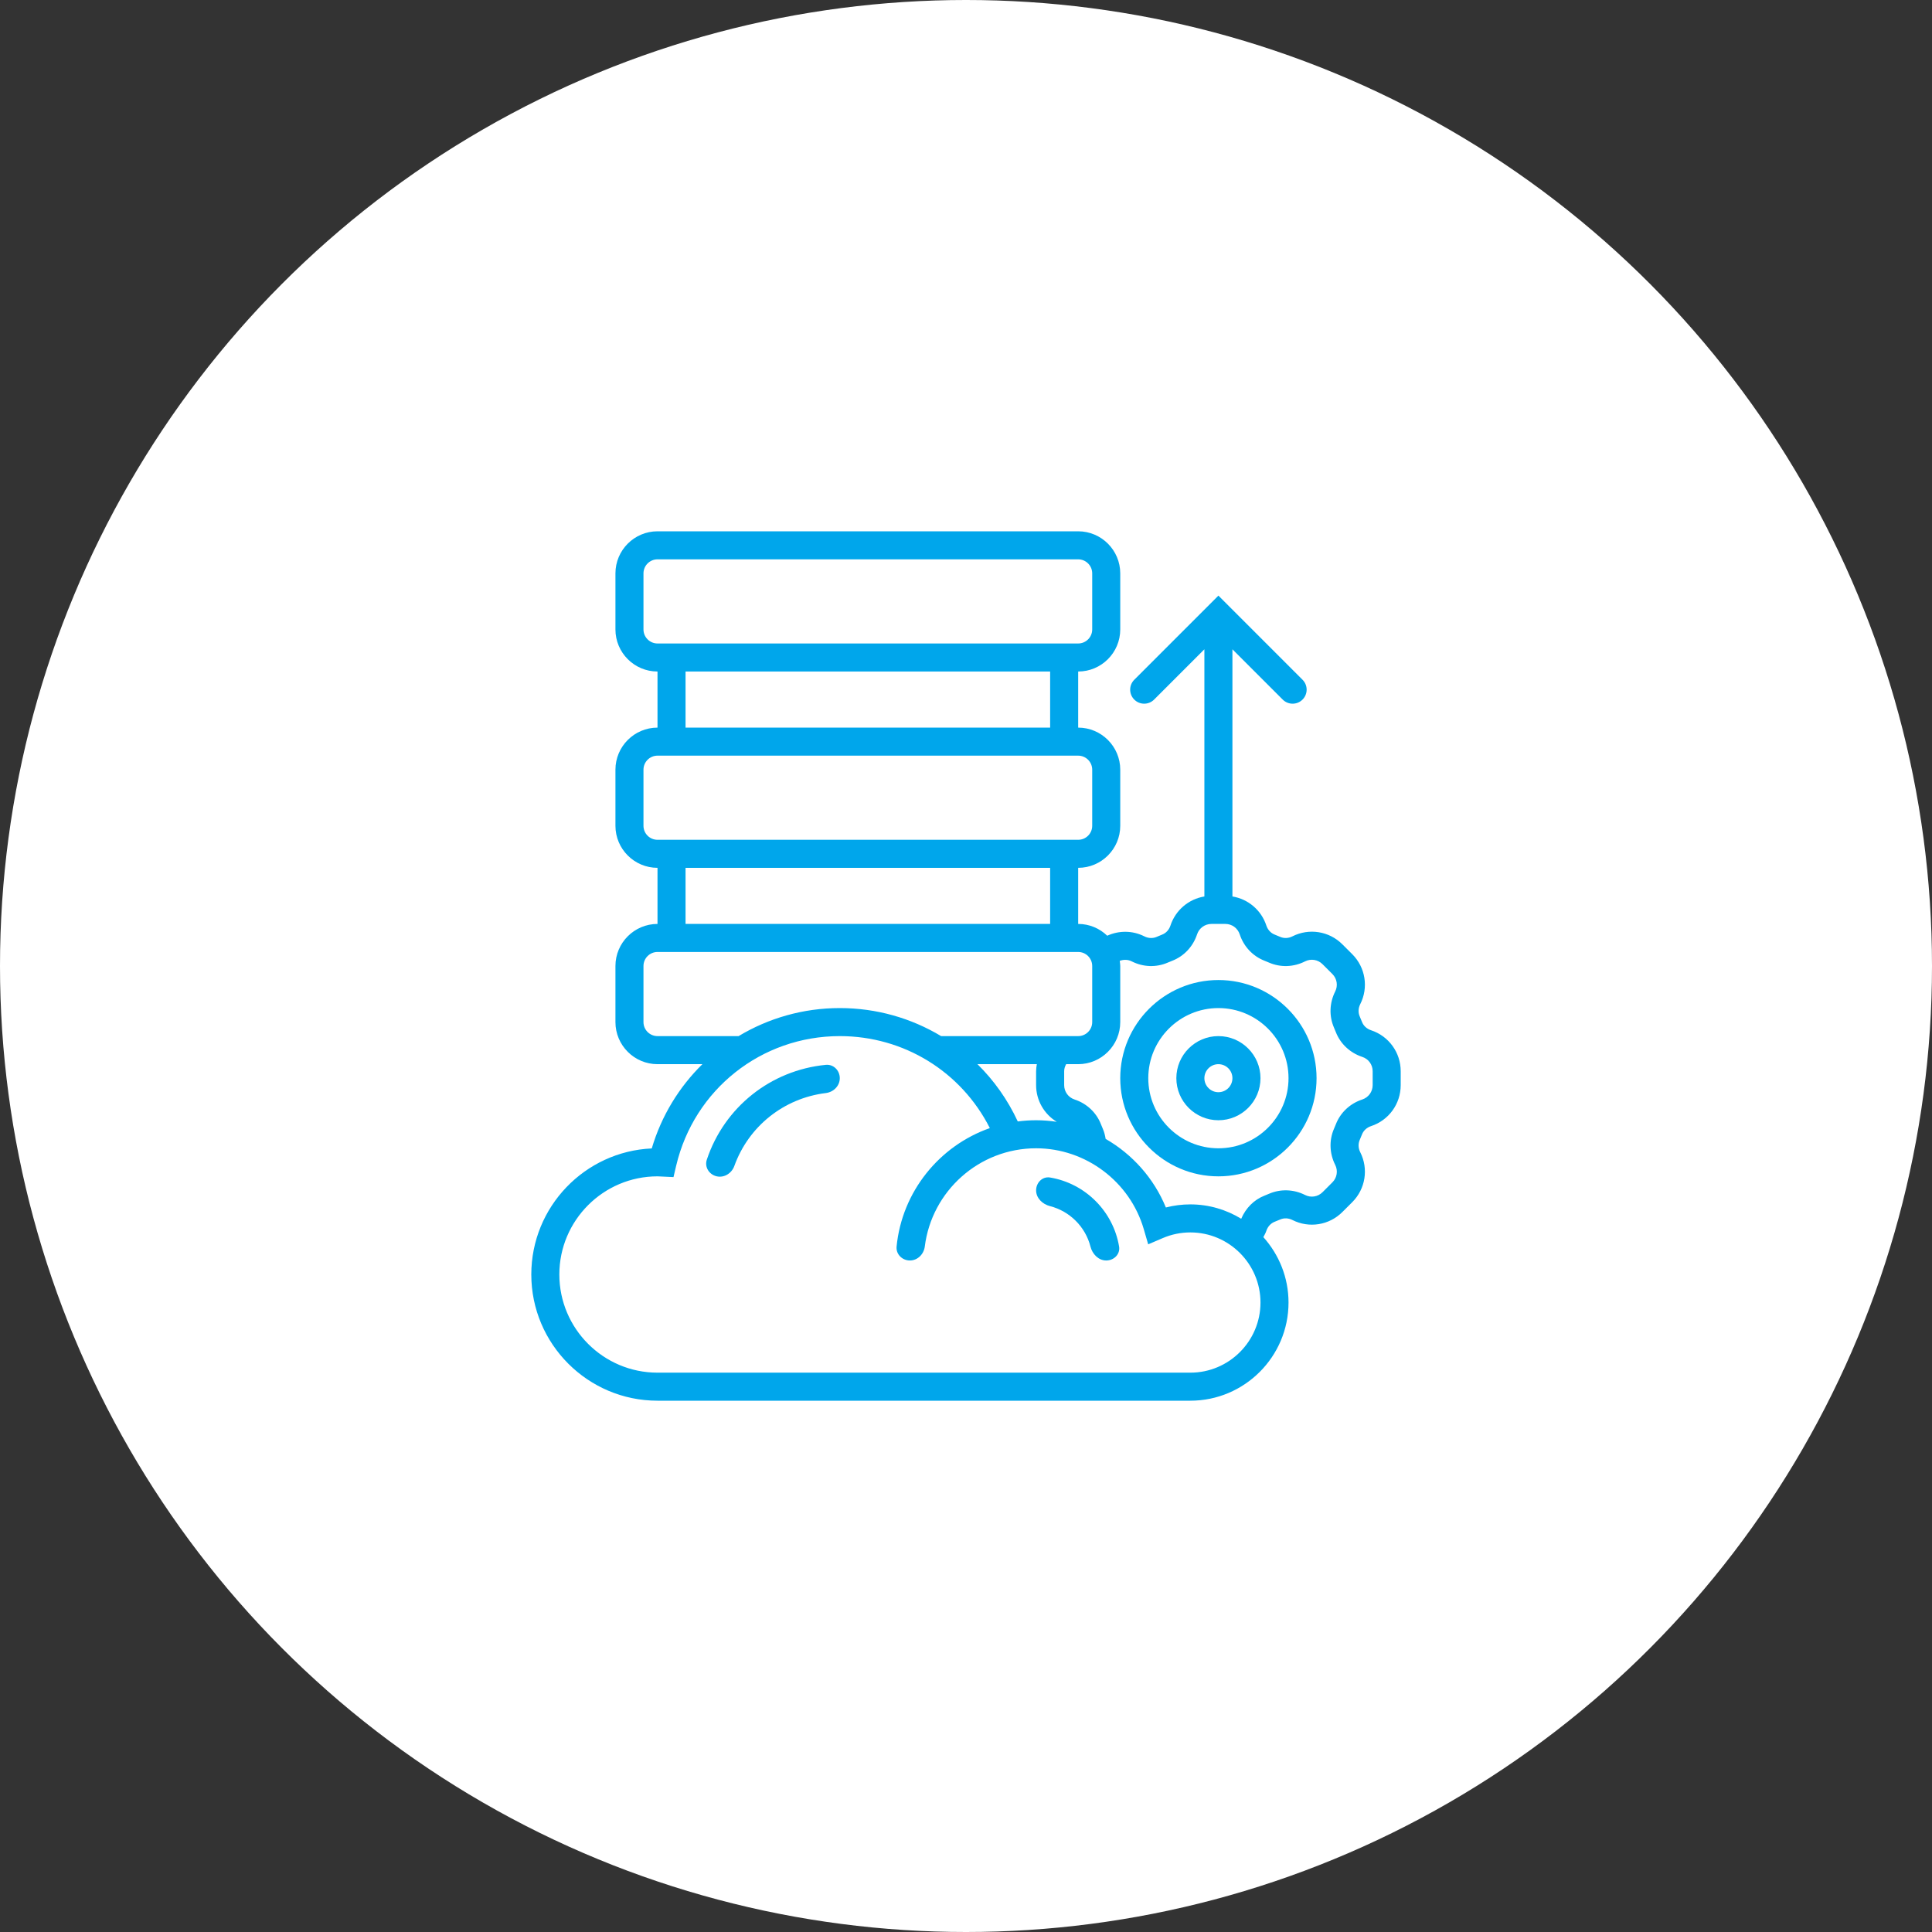 <svg width="80" height="80" viewBox="0 0 80 80" fill="none" xmlns="http://www.w3.org/2000/svg">
<rect x="0" y="0" width="80" height="80" fill="#333333" stroke="none"/>
<circle cx="40" cy="40" r="40" fill="white"/>
<path d="M50.452 40.581C48.211 40.581 46.387 42.404 46.387 44.645C46.387 46.886 48.211 48.71 50.452 48.71C52.692 48.71 54.516 46.886 54.516 44.645C54.516 42.404 52.692 40.581 50.452 40.581ZM50.452 47.548C48.851 47.548 47.548 46.246 47.548 44.645C47.548 43.044 48.851 41.742 50.452 41.742C52.053 41.742 53.355 43.044 53.355 44.645C53.355 46.246 52.053 47.548 50.452 47.548Z" fill="#00A6EB"/>
<path d="M50.452 42.903C49.491 42.903 48.71 43.685 48.71 44.645C48.71 45.606 49.491 46.387 50.452 46.387C51.412 46.387 52.194 45.606 52.194 44.645C52.194 43.685 51.412 42.903 50.452 42.903ZM50.452 45.226C50.131 45.226 49.871 44.965 49.871 44.645C49.871 44.325 50.131 44.065 50.452 44.065C50.772 44.065 51.032 44.325 51.032 44.645C51.032 44.965 50.772 45.226 50.452 45.226Z" fill="#00A6EB"/>
<path d="M56.771 42.66C56.596 42.602 56.459 42.477 56.396 42.313C56.366 42.237 56.335 42.162 56.303 42.087C56.234 41.929 56.242 41.744 56.325 41.58C56.674 40.89 56.541 40.059 55.995 39.512L55.585 39.103C55.039 38.556 54.208 38.423 53.517 38.772C53.354 38.855 53.169 38.863 53.01 38.794C52.935 38.761 52.859 38.73 52.783 38.7C52.621 38.638 52.495 38.5 52.437 38.325C52.227 37.684 51.681 37.227 51.032 37.121V26.886L53.114 28.968C53.341 29.195 53.709 29.195 53.935 28.968C54.162 28.741 54.162 28.373 53.935 28.147L50.452 24.663L46.968 28.147C46.741 28.373 46.741 28.741 46.968 28.968C47.194 29.195 47.562 29.195 47.789 28.968L49.871 26.886V37.121C49.222 37.228 48.677 37.685 48.466 38.325C48.408 38.501 48.283 38.638 48.121 38.7C48.044 38.73 47.968 38.761 47.893 38.795C47.734 38.863 47.549 38.855 47.386 38.773C46.896 38.525 46.335 38.525 45.848 38.746C45.535 38.445 45.113 38.258 44.645 38.258V35.935C45.605 35.935 46.387 35.154 46.387 34.194V31.871C46.387 30.911 45.605 30.129 44.645 30.129V27.806C45.605 27.806 46.387 27.025 46.387 26.064V23.742C46.387 22.782 45.605 22 44.645 22H27.226C26.265 22 25.484 22.782 25.484 23.742V26.064C25.484 27.025 26.265 27.806 27.226 27.806V30.129C26.265 30.129 25.484 30.911 25.484 31.871V34.194C25.484 35.154 26.265 35.935 27.226 35.935V38.258C26.265 38.258 25.484 39.04 25.484 40V42.323C25.484 43.283 26.265 44.065 27.226 44.065H29.085C28.124 45.009 27.39 46.196 26.988 47.554C24.216 47.678 22 49.973 22 52.774C22 55.655 24.344 58 27.226 58H49.29C51.531 58 53.355 56.177 53.355 53.935C53.355 52.894 52.958 51.947 52.313 51.227C52.357 51.141 52.407 51.058 52.437 50.965C52.495 50.79 52.62 50.653 52.782 50.59C52.859 50.561 52.935 50.529 53.011 50.496C53.169 50.427 53.353 50.435 53.517 50.518C54.207 50.867 55.038 50.734 55.585 50.187L55.995 49.778C56.541 49.231 56.674 48.4 56.325 47.711C56.242 47.547 56.234 47.362 56.303 47.203C56.335 47.129 56.366 47.054 56.396 46.977C56.459 46.814 56.597 46.688 56.773 46.63C57.507 46.389 58 45.708 58 44.934V44.356C58 43.583 57.506 42.901 56.771 42.66ZM26.645 26.064V23.742C26.645 23.422 26.905 23.161 27.226 23.161H44.645C44.966 23.161 45.226 23.422 45.226 23.742V26.064C45.226 26.384 44.966 26.645 44.645 26.645H27.226C26.905 26.645 26.645 26.384 26.645 26.064ZM28.387 27.806H43.484V30.129H28.387V27.806ZM26.645 34.194V31.871C26.645 31.551 26.905 31.29 27.226 31.29H44.645C44.966 31.29 45.226 31.551 45.226 31.871V34.194C45.226 34.514 44.966 34.774 44.645 34.774H27.226C26.905 34.774 26.645 34.514 26.645 34.194ZM28.387 35.935H43.484V38.258H28.387V35.935ZM27.226 42.903C26.905 42.903 26.645 42.642 26.645 42.323V40C26.645 39.68 26.905 39.419 27.226 39.419H44.645C44.966 39.419 45.226 39.68 45.226 40V42.323C45.226 42.642 44.966 42.903 44.645 42.903H38.97C37.733 42.16 36.295 41.742 34.774 41.742C33.249 41.742 31.814 42.164 30.584 42.903H27.226ZM43.758 46.452C43.478 46.41 43.192 46.387 42.903 46.387C42.646 46.387 42.393 46.404 42.144 46.437C41.725 45.535 41.157 44.736 40.474 44.065H42.933C42.917 44.161 42.903 44.257 42.903 44.356V44.934C42.903 45.566 43.236 46.133 43.758 46.452ZM49.29 56.839H27.226C24.985 56.839 23.161 55.016 23.161 52.774C23.161 50.533 24.985 48.71 27.226 48.71C27.257 48.71 27.287 48.712 27.318 48.714L27.888 48.741L27.998 48.273C28.742 45.111 31.528 42.903 34.774 42.903C37.432 42.903 39.806 44.379 40.987 46.712C38.899 47.444 37.352 49.337 37.126 51.614C37.094 51.933 37.357 52.194 37.677 52.194C37.998 52.194 38.254 51.932 38.294 51.614C38.58 49.325 40.538 47.548 42.903 47.548C44.955 47.548 46.787 48.925 47.361 50.895L47.544 51.525L48.147 51.267C48.51 51.111 48.894 51.032 49.29 51.032C50.891 51.032 52.194 52.335 52.194 53.935C52.194 55.536 50.891 56.839 49.29 56.839ZM56.839 44.934C56.839 45.204 56.666 45.442 56.41 45.527C55.903 45.693 55.503 46.068 55.315 46.554C55.289 46.617 55.264 46.68 55.237 46.741C55.031 47.217 55.049 47.761 55.288 48.235C55.41 48.476 55.363 48.767 55.173 48.957L54.764 49.366C54.572 49.557 54.283 49.605 54.041 49.482C53.568 49.243 53.025 49.225 52.548 49.431C52.487 49.458 52.426 49.483 52.362 49.508C51.922 49.679 51.583 50.027 51.396 50.466C50.781 50.091 50.061 49.871 49.29 49.871C48.945 49.871 48.606 49.914 48.276 49.999C47.779 48.787 46.888 47.795 45.782 47.159C45.759 47.015 45.724 46.874 45.666 46.741C45.639 46.68 45.614 46.617 45.589 46.555C45.4 46.068 45 45.693 44.494 45.527C44.237 45.443 44.065 45.204 44.065 44.934V44.356C44.065 44.252 44.098 44.155 44.147 44.065H44.645C45.605 44.065 46.387 43.283 46.387 42.323V40C46.387 39.927 46.374 39.858 46.366 39.787C46.525 39.728 46.703 39.728 46.862 39.808C47.335 40.048 47.879 40.066 48.355 39.859C48.416 39.833 48.477 39.807 48.541 39.783C49.028 39.593 49.402 39.194 49.569 38.687C49.654 38.431 49.892 38.258 50.163 38.258H50.741C51.011 38.258 51.249 38.431 51.334 38.688C51.5 39.195 51.875 39.593 52.363 39.783C52.425 39.808 52.487 39.833 52.547 39.859C53.023 40.066 53.568 40.048 54.041 39.808C54.282 39.687 54.571 39.733 54.763 39.925L55.172 40.333C55.363 40.524 55.409 40.815 55.287 41.056C55.049 41.529 55.03 42.074 55.236 42.549C55.263 42.611 55.289 42.673 55.313 42.735C55.503 43.223 55.903 43.597 56.409 43.764C56.666 43.847 56.839 44.086 56.839 44.356V44.934Z" fill="#00A6EB"/>
<path d="M29.267 48.021C29.166 48.326 29.365 48.638 29.677 48.709C29.99 48.78 30.298 48.582 30.407 48.281C30.999 46.636 32.457 45.474 34.195 45.261C34.513 45.222 34.774 44.966 34.774 44.645C34.774 44.324 34.513 44.061 34.194 44.093C31.91 44.316 29.991 45.847 29.267 48.021Z" fill="#00A6EB"/>
<path d="M43.481 48.758C43.165 48.705 42.903 48.97 42.903 49.291C42.903 49.611 43.167 49.864 43.478 49.943C44.298 50.153 44.945 50.799 45.154 51.619C45.233 51.93 45.486 52.194 45.806 52.194C46.127 52.194 46.392 51.932 46.339 51.616C46.095 50.157 44.941 49.002 43.481 48.758Z" fill="#00A6EB"/>
</svg>

